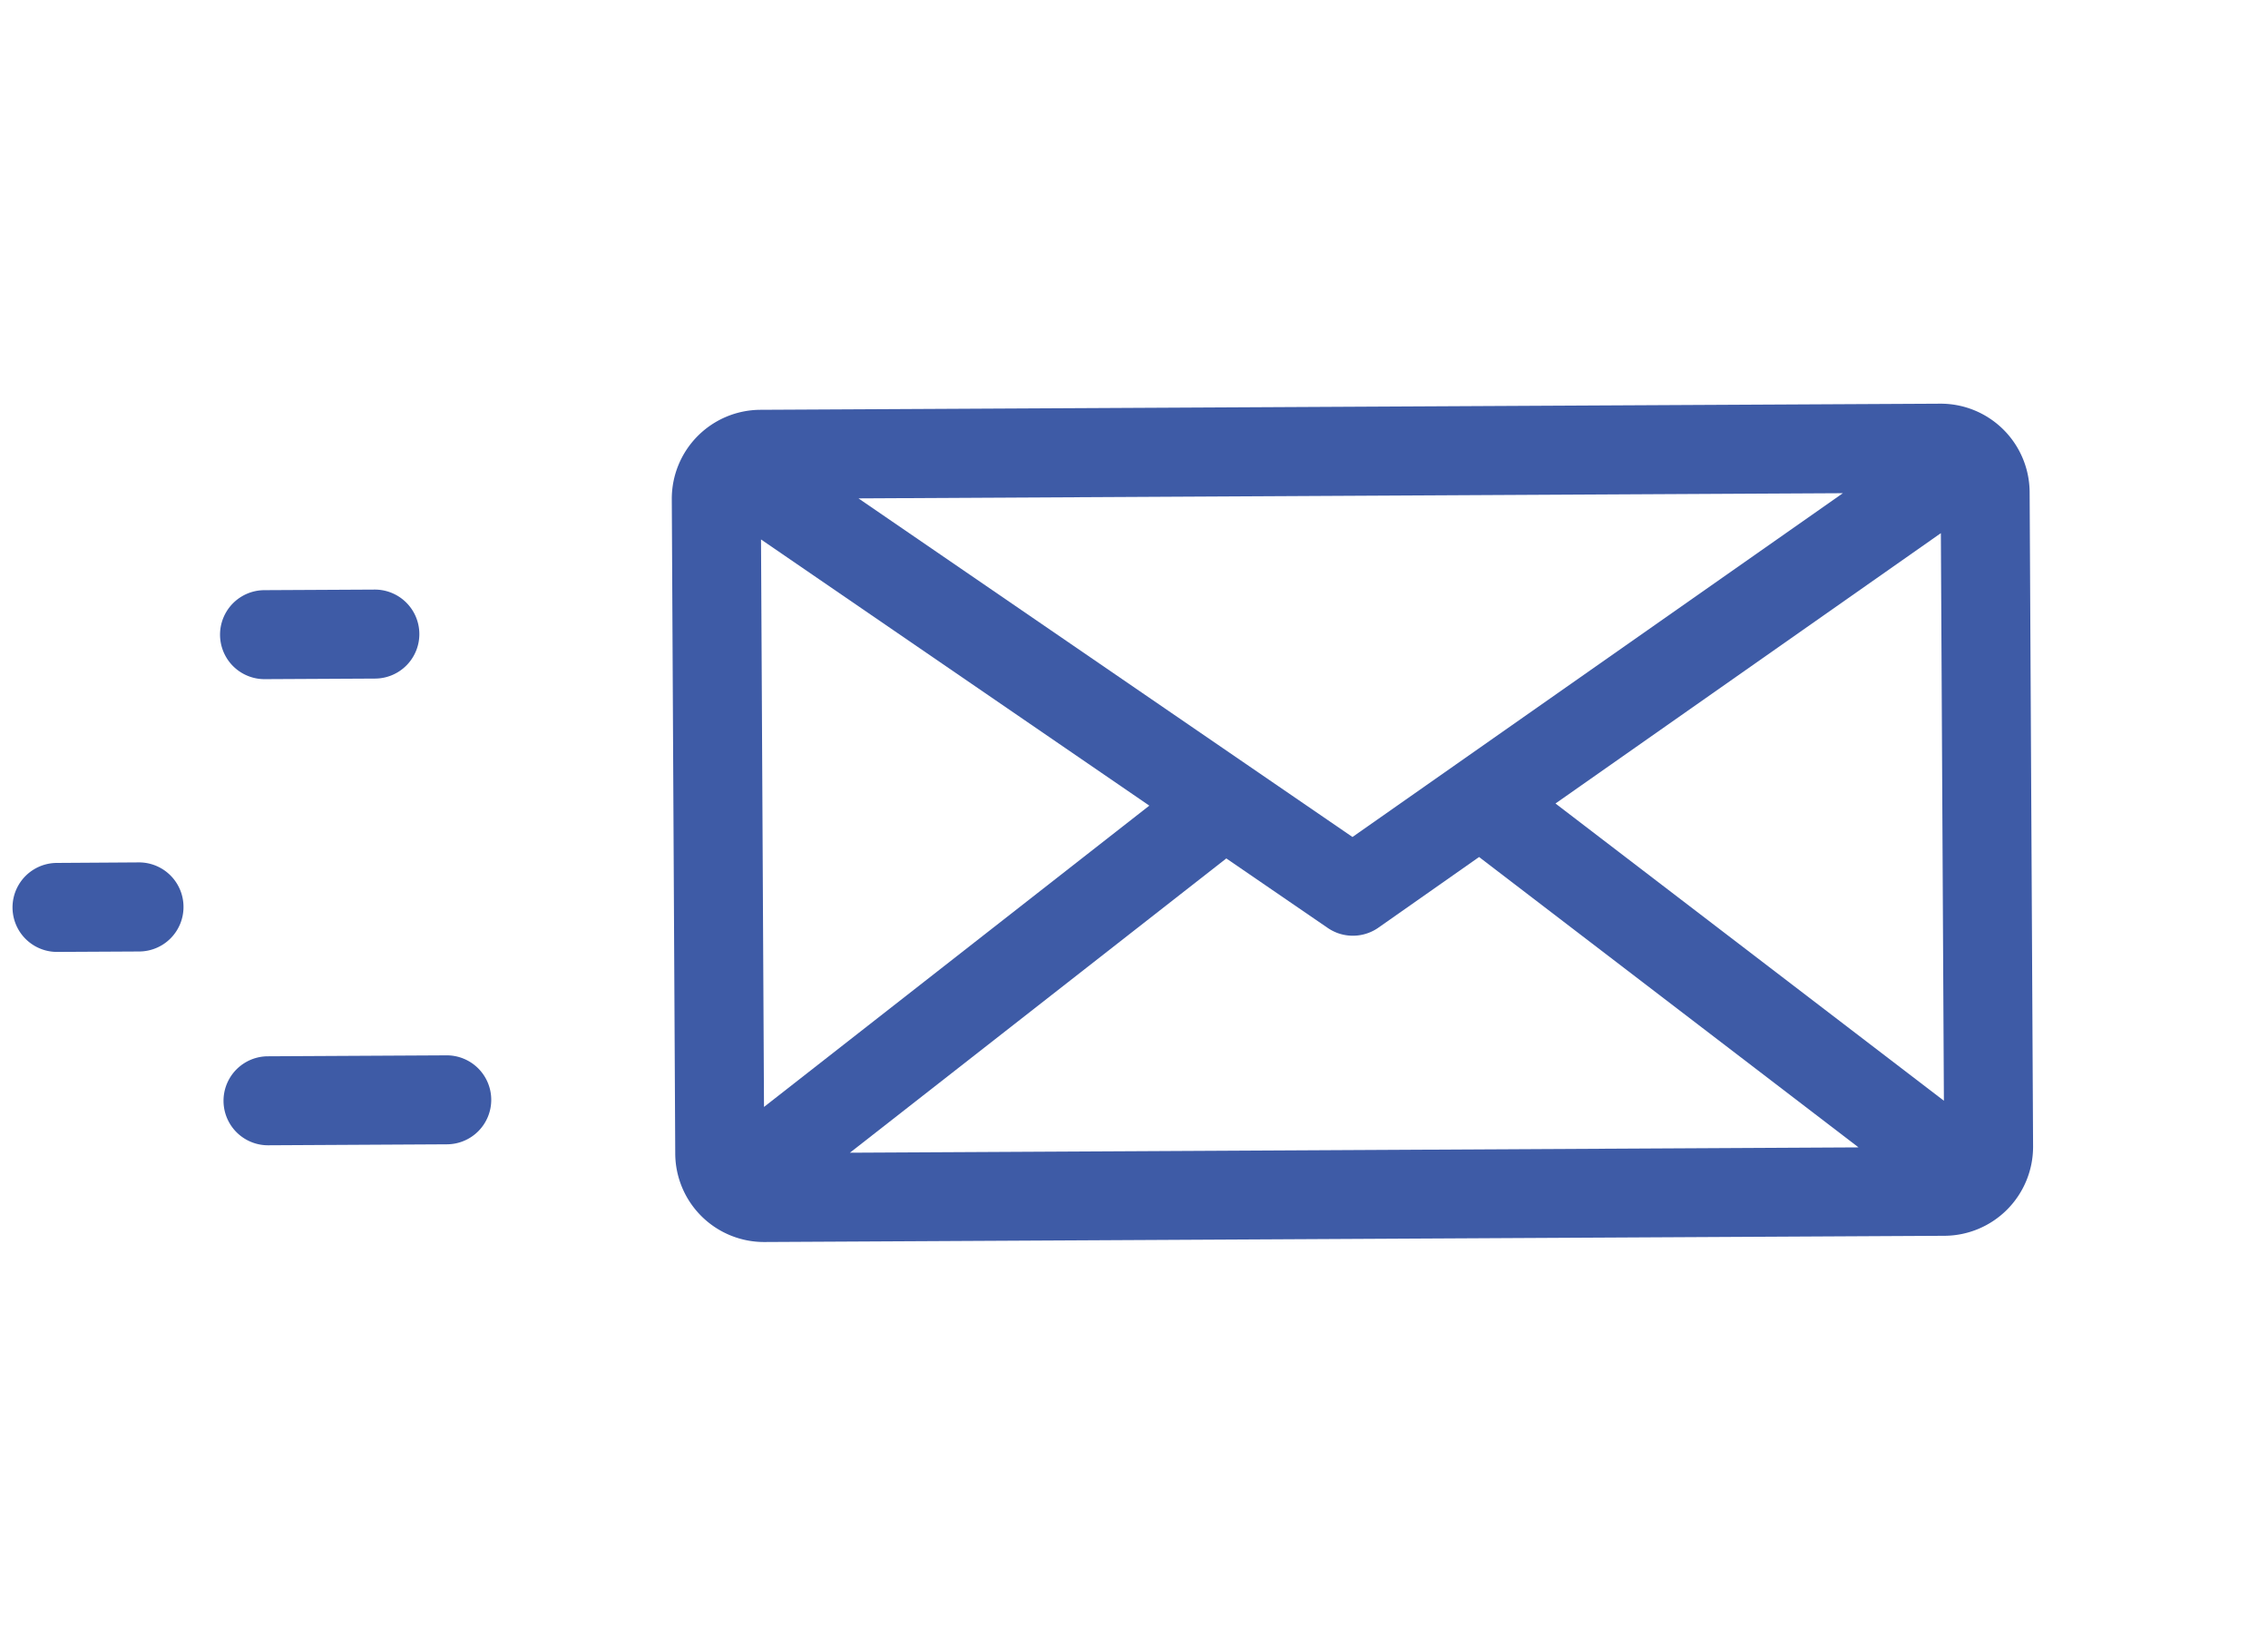 <svg xmlns="http://www.w3.org/2000/svg" width="92.249" height="66.929" viewBox="0 0 92.249 66.929"><defs><style>.a{fill:#3e5ba6;}</style></defs><g transform="translate(47.577 -92.737) rotate(20)"><g transform="translate(19.404 91.625)"><path class="a" d="M184.083,118.942,174.852,93.99a3.619,3.619,0,0,0-4.65-2.138L125.19,108.5a3.619,3.619,0,0,0-2.138,4.65l9.231,24.952a3.613,3.613,0,0,0,4.65,2.138l45.012-16.652h0A3.623,3.623,0,0,0,184.083,118.942ZM167.728,96.626l-13.962,19.96-23.591-6.067Zm-32.7,38.462-8.007-21.644,18.544,4.77Zm3.921.554,10.293-16.482,4.841,1.245a1.84,1.84,0,0,0,.451.058,1.813,1.813,0,0,0,1.484-.773l2.865-4.1,18.542,5.817Zm22.11-23.16L172.029,96.79l8.01,21.647Z" transform="translate(-122.825 -91.625)"/></g><g transform="translate(10.755 137.42)"><path class="a" d="M78.406,382.676a1.81,1.81,0,0,0-2.325-1.069l-6.819,2.523a1.809,1.809,0,1,0,1.256,3.394L77.337,385A1.809,1.809,0,0,0,78.406,382.676Z" transform="translate(-68.081 -381.494)"/></g><g transform="translate(4.136 120.622)"><g transform="translate(0 0)"><path class="a" d="M33.9,276.346a1.81,1.81,0,0,0-2.325-1.069l-4.209,1.557a1.809,1.809,0,1,0,1.256,3.394l4.209-1.557A1.809,1.809,0,0,0,33.9,276.346Z" transform="translate(-26.182 -275.164)"/></g></g><g transform="translate(0 134.328)"><path class="a" d="M6.634,363.108a1.81,1.81,0,0,0-2.325-1.069L1.182,363.2a1.809,1.809,0,1,0,1.256,3.394l3.128-1.157A1.809,1.809,0,0,0,6.634,363.108Z" transform="translate(0 -361.926)"/></g></g></svg>